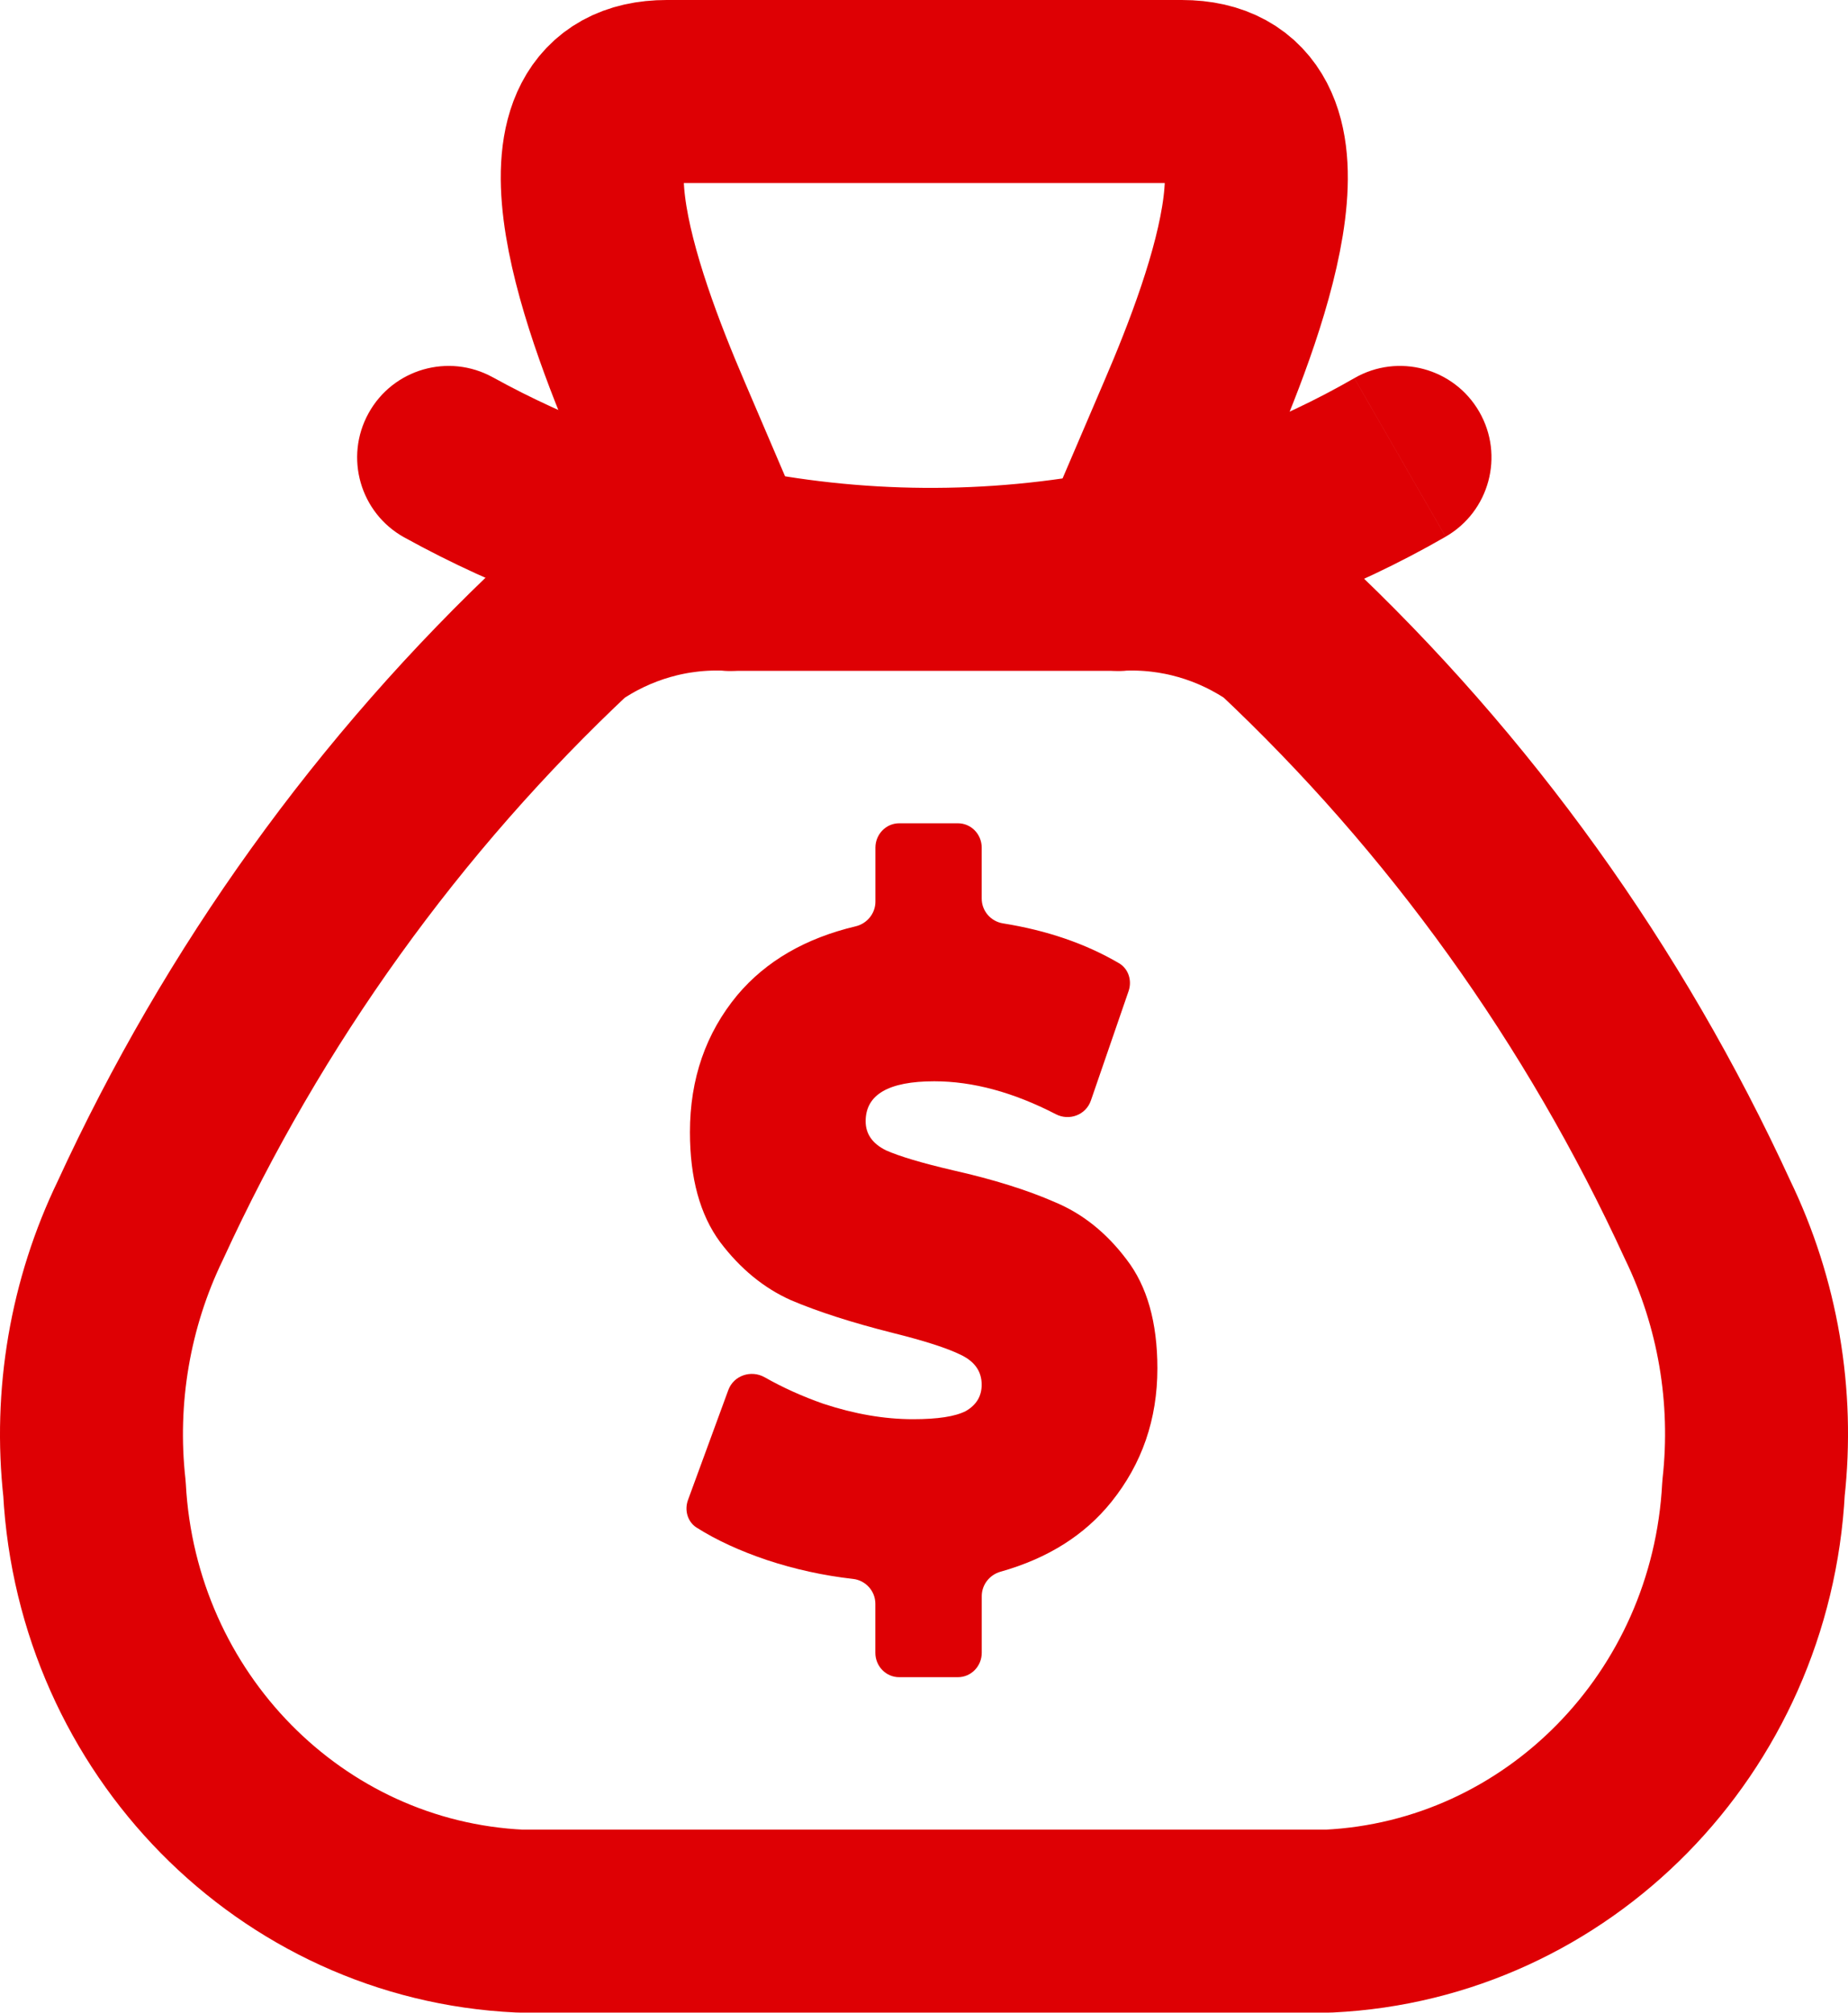 <svg viewBox="0 0 505.05 550" xmlns="http://www.w3.org/2000/svg" data-name="Layer 2" id="Layer_2">
  <defs>
    <style>
      .cls-1 {
        fill: #de0004;
      }

      .cls-2 {
        fill: none;
        stroke: #de0004;
        stroke-linecap: round;
        stroke-linejoin: round;
        stroke-width: 50px;
      }
    </style>
  </defs>
  <g data-name="Layer 1" id="Layer_1-2">
    <g>
      <path d="M253.35,428.4c-3.3-7.25-10.13-12.54-18.4-13.48-7-.8-13.86-2.3-20.38-4.46-2.92-.98-5.67-2.06-8.21-3.21l4.22-11.5c2.98,1.33,6.05,2.55,9.19,3.65l.13.05.13.04c10.09,3.33,20.01,5.02,29.5,5.02s16.43-1.28,21.73-4.01l.32-.16.31-.18c8.03-4.61,12.64-12.53,12.64-21.74,0-10.22-5.51-18.7-15.13-23.29-4.84-2.35-11.71-4.6-21.6-7.06-10.15-2.57-18.68-5.29-25.29-8.08-4.83-2.19-9.03-5.68-12.81-10.67-3.25-4.45-4.9-11.15-4.9-19.91,0-10.57,2.98-19.3,9.1-26.68,5.45-6.47,13.2-10.86,23.59-13.32,7.71-1.83,13.72-7.33,16.43-14.44,3.06,7.2,9.56,12.56,17.65,13.85,6.76,1.08,12.97,2.79,18.55,5.12l-3.88,11.27c-10.54-4.23-20.91-6.37-30.94-6.37-33.31,0-35,22.98-35,27.59,0,9.99,5.39,18.36,14.8,22.98l.26.13.27.12c4.75,2.12,11.49,4.16,21.22,6.43,10.06,2.27,18.44,4.88,25.03,7.76l.14.06.14.06c4.89,2.04,9.09,5.44,12.83,10.4l.06.08.06.08c3.27,4.23,4.93,10.76,4.93,19.43,0,10-2.9,18.47-8.86,25.89-5.17,6.43-12.39,10.89-22.07,13.61-7.48,2.11-13.28,7.82-15.76,14.96Z"></path>
      <path d="M261.78,458.33h-16.05c-3.59,0-6.5-2.98-6.5-6.67v-13.38c0-3.52-2.67-6.41-6.08-6.8-8.13-.92-15.99-2.65-23.58-5.17-7.38-2.49-13.77-5.43-19.18-8.85-2.48-1.57-3.39-4.76-2.36-7.56l11.01-30.02c1.48-4.04,6.27-5.59,9.95-3.5,4.97,2.82,10.32,5.23,16.03,7.23,8.52,2.81,16.69,4.22,24.52,4.22,6.73,0,11.54-.74,14.42-2.23,2.88-1.66,4.33-4.06,4.33-7.2,0-3.64-1.92-6.37-5.77-8.19-3.71-1.82-9.89-3.81-18.54-5.96-11.13-2.81-20.4-5.79-27.81-8.94-7.42-3.31-13.87-8.61-19.37-15.89-5.49-7.45-8.24-17.46-8.24-30.04,0-14.56,4.33-27.06,12.98-37.48,7.8-9.25,18.57-15.5,32.31-18.76,3.09-.73,5.4-3.49,5.4-6.74v-14.75c0-3.68,2.91-6.67,6.5-6.67h16.05c3.59,0,6.5,2.98,6.5,6.67v13.91c0,3.41,2.51,6.24,5.79,6.77,12.04,1.92,22.61,5.55,31.73,10.89,2.59,1.52,3.61,4.74,2.62,7.62l-10.3,29.9c-1.36,3.96-5.91,5.64-9.57,3.75-11.61-6-22.68-9-33.24-9-12.5,0-18.75,3.64-18.75,10.92,0,3.48,1.86,6.12,5.56,7.95,3.71,1.65,9.82,3.47,18.34,5.46,10.99,2.48,20.26,5.38,27.81,8.69,7.55,3.14,14.08,8.36,19.57,15.64,5.63,7.28,8.45,17.21,8.45,29.79,0,13.9-4.19,26.06-12.57,36.49-7.3,9.09-17.4,15.45-30.3,19.08-2.97.84-5.13,3.53-5.13,6.68v15.47c0,3.68-2.91,6.67-6.5,6.67Z" class="cls-1"></path>
      <path d="M182.24,25h140.73c36.04,0,16.25,55.47,1.66,89.3l-16.61,38.8-2.24,5.23c15.73-.78,31.29,3.68,44.33,12.73,48.8,45.79,88.4,100.93,116.58,162.3,10.98,22.69,15.34,48.16,12.54,73.33-3.35,64.16-53.54,115.29-116.12,118.3h-221c-62.6-2.92-112.86-53.99-116.29-118.17-2.79-25.17,1.56-50.64,12.54-73.33,28.21-61.43,67.87-116.62,116.74-162.43,13.05-9.05,28.6-13.52,44.33-12.73l-2.6-6.03-16.25-38c-14.53-33.83-34.42-89.3,1.66-89.3Z" class="cls-2"></path>
      <path d="M305.78,183.33c13.81,0,25-11.19,25-25s-11.19-25-25-25v50ZM199.44,133.33c-13.81,0-25,11.19-25,25s11.19,25,25,25v-50ZM395.09,146.66c11.96-6.89,16.08-22.18,9.18-34.14-6.89-11.96-22.18-16.08-34.14-9.18l24.96,43.33ZM308.02,153.1l4.82,24.53h.07s-4.9-24.53-4.9-24.53ZM196.84,152.3l5.18-24.46-.23-.05-4.95,24.51ZM134.7,103.12c-12.08-6.68-27.3-2.3-33.97,9.79-6.68,12.08-2.3,27.3,9.79,33.97l24.19-43.76ZM305.78,133.33h-106.34v50h106.34v-50ZM370.13,103.34c-20.9,12.04-43.52,20.56-67.01,25.25l9.79,49.03c28.84-5.76,56.59-16.22,82.17-30.95l-24.96-43.33ZM303.2,128.57c-33.45,6.58-67.83,6.33-101.18-.73l-10.35,48.92c39.94,8.45,81.12,8.75,121.18.87l-9.65-49.06ZM201.79,127.79c-23.42-4.73-46.04-13.04-67.09-24.68l-24.19,43.76c25.49,14.09,52.92,24.18,81.37,29.92l9.9-49.01Z" class="cls-1"></path>
    </g>
  </g>
</svg>